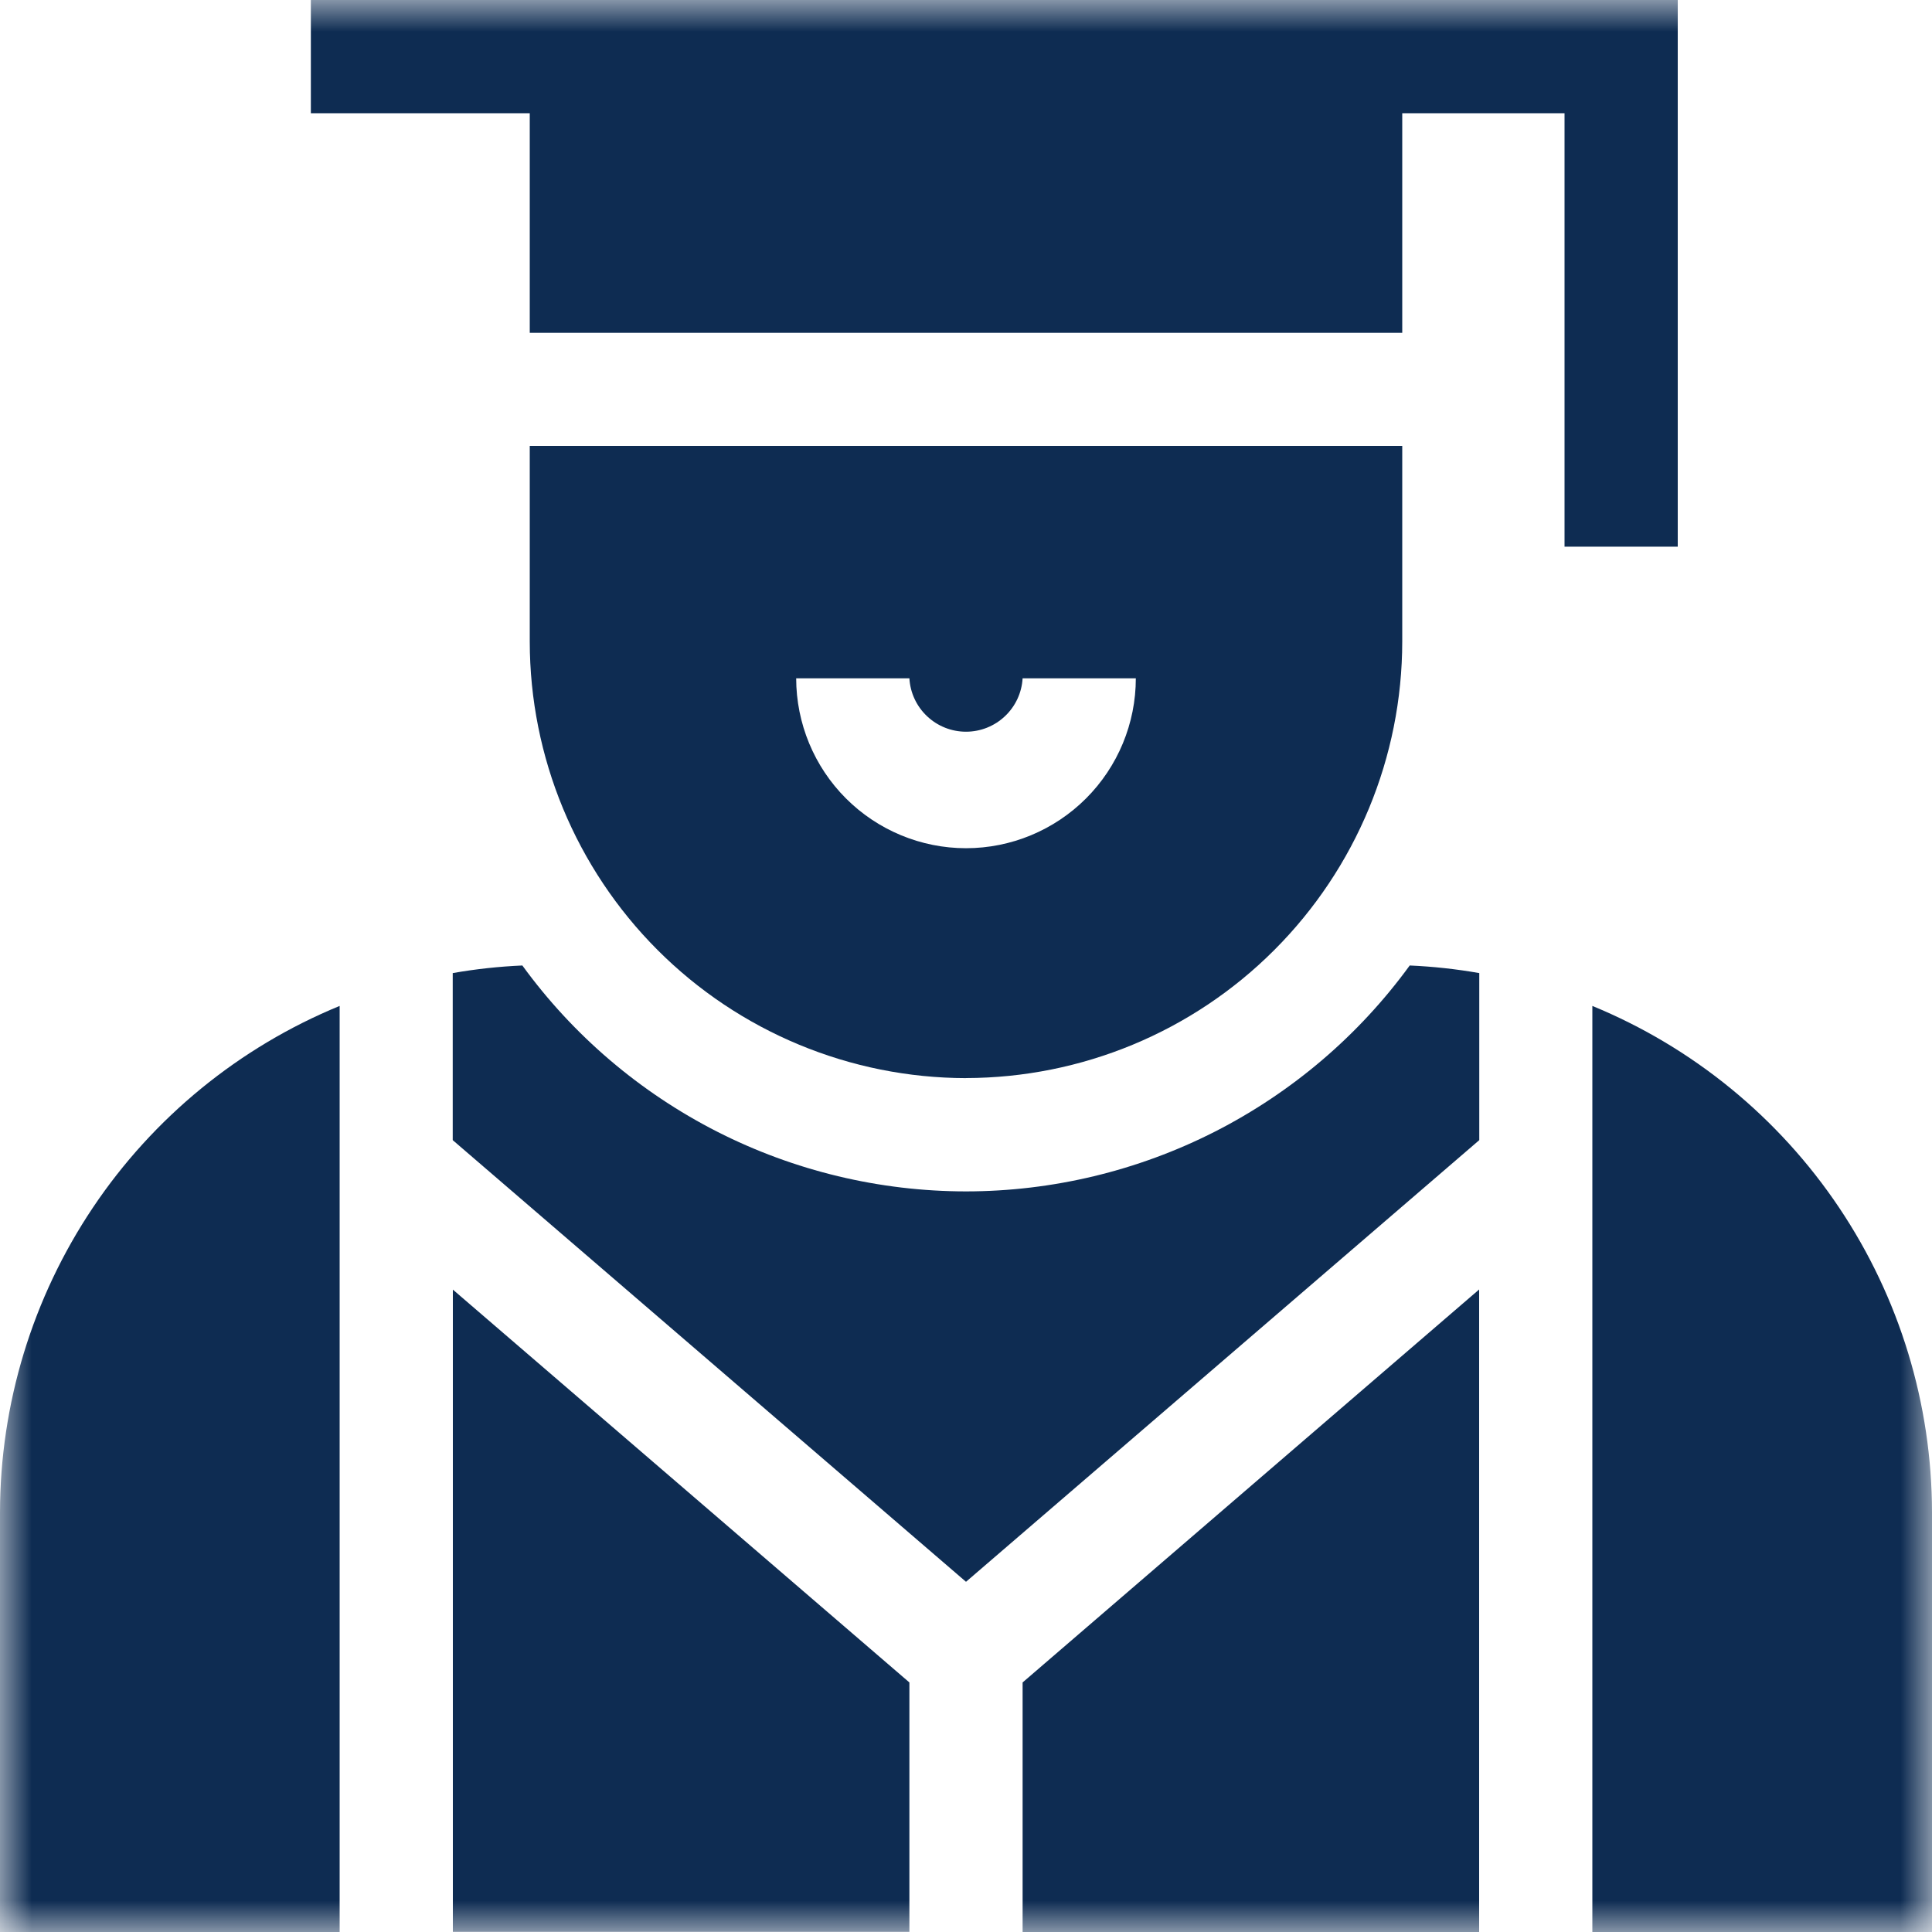 <svg width="30" height="30" viewBox="0 0 30 30" fill="none" xmlns="http://www.w3.org/2000/svg">
<mask id="mask0_1_213" style="mask-type:luminance" maskUnits="userSpaceOnUse" x="0" y="0" width="30" height="30">
<path d="M0 0H30V30H0V0Z" fill="white"/>
</mask>
<g mask="url(#mask0_1_213)">
<path d="M24.726 15.62V30H30V23.484C29.998 21.798 29.496 20.151 28.557 18.751C27.618 17.351 26.285 16.261 24.726 15.62ZM15 24.562L22.97 17.704V15.11C22.612 15.047 22.252 15.008 21.89 14.992C21.099 16.079 20.062 16.962 18.865 17.572C17.668 18.181 16.343 18.499 15 18.5C13.656 18.499 12.332 18.181 11.135 17.572C9.938 16.962 8.901 16.079 8.111 14.992C7.748 15.008 7.388 15.047 7.03 15.11V17.704L15 24.562ZM7.032 20.023V29.998H14.121V26.125L7.032 20.025V20.023ZM15.879 26.125V30H22.968V20.023L15.879 26.125ZM0 23.484V30H5.274V15.62C3.715 16.261 2.382 17.351 1.443 18.751C0.504 20.151 0.002 21.798 0 23.484ZM8.226 5.168H21.774V1.758H24.294V8.489H26.052V0H4.827V1.758H8.226V5.168Z" fill="#0E2C52"/>
<path d="M15 16.74C16.797 16.737 18.519 16.022 19.788 14.751C21.058 13.48 21.773 11.758 21.774 9.961V6.924H8.226V9.961C8.227 11.758 8.941 13.481 10.211 14.752C11.481 16.023 13.203 16.738 15 16.741V16.74ZM14.121 10.533C14.134 10.757 14.232 10.968 14.396 11.122C14.559 11.276 14.775 11.362 15 11.362C15.225 11.362 15.441 11.276 15.604 11.122C15.768 10.968 15.866 10.757 15.879 10.533H17.637C17.637 11.232 17.359 11.903 16.864 12.398C16.37 12.892 15.7 13.171 15 13.171C14.301 13.171 13.63 12.892 13.136 12.398C12.641 11.903 12.364 11.232 12.363 10.533H14.121Z" fill="#0E2C52"/>
</g>
</svg>
